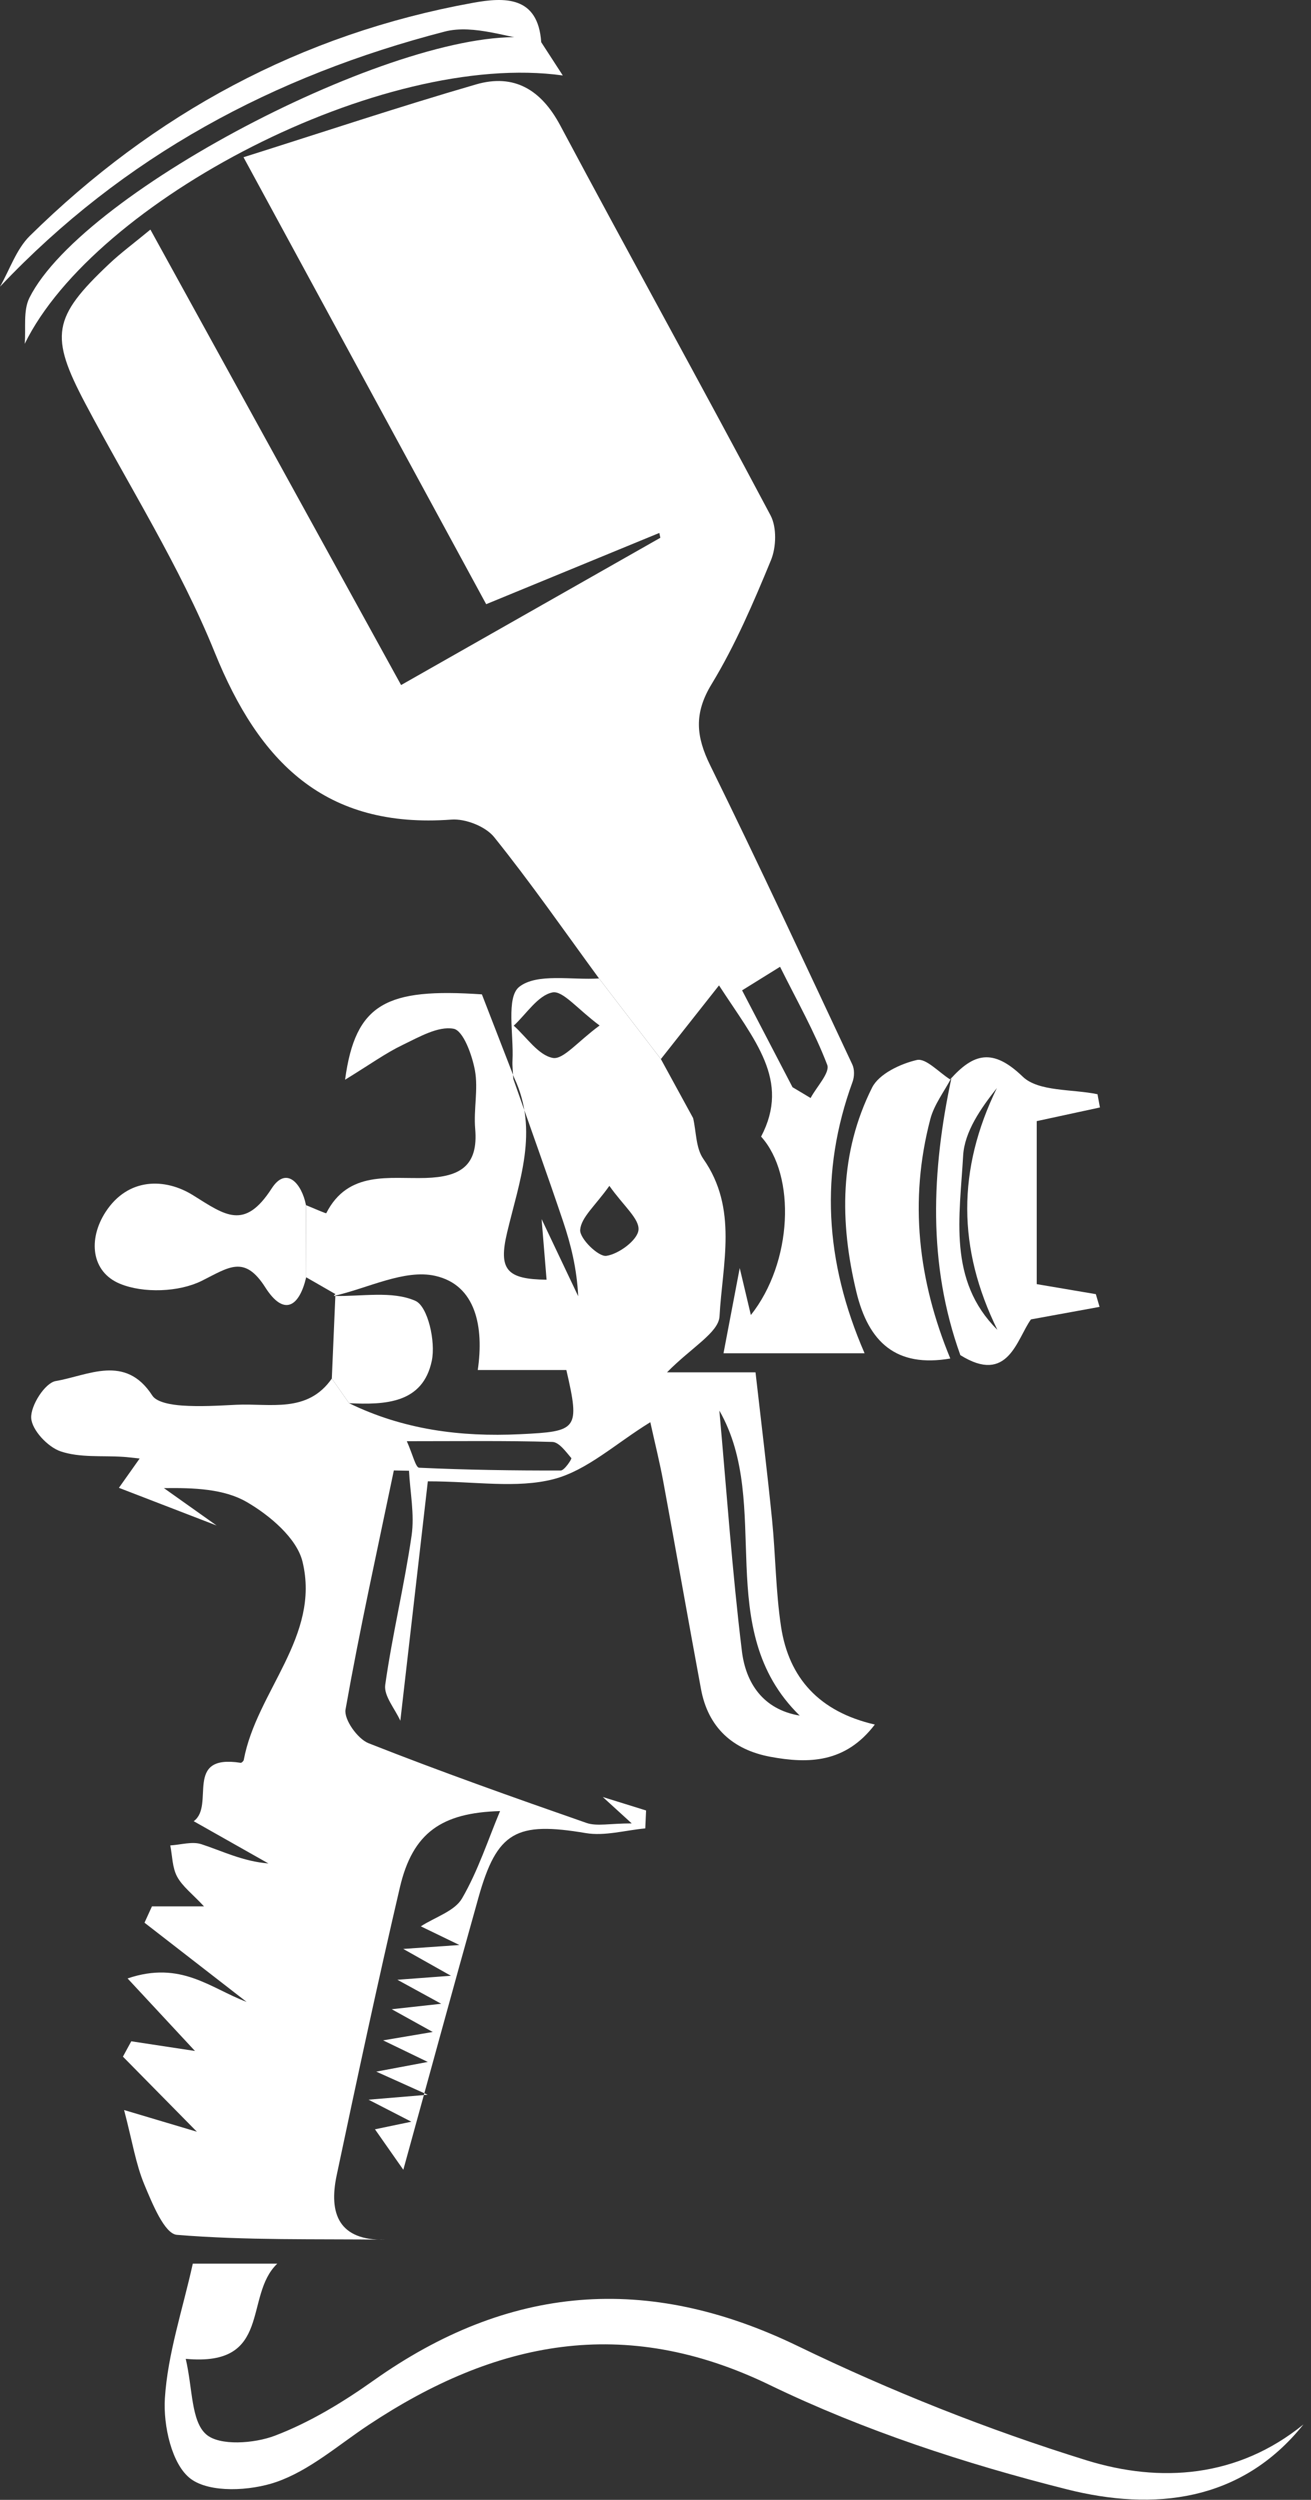 <?xml version="1.0" encoding="UTF-8"?>
<svg width="85px" height="162px" viewBox="0 0 85 162" version="1.1" xmlns="http://www.w3.org/2000/svg" xmlns:xlink="http://www.w3.org/1999/xlink">
    <rect x="0" y="0" width="85" height="162" fill="#333333" stroke="none"/>
    <!-- Generator: Sketch 52.6 (67491) - http://www.bohemiancoding.com/sketch -->
    <title>savoirfaire_illustration</title>
    <desc>Created with Sketch.</desc>
    <g id="Page-1" stroke="none" stroke-width="1" fill="none" fill-rule="evenodd">
        <g id="lcdg_desktop" transform="translate(-144, -696)" fill="#FFFFFF">
            <g id="savoirfaire" transform="translate(144, 696)">
                <g id="savoirfaire_illustration">
                    <path d="M51.383,70.455 C51.774,70.688 52.165,70.922 52.557,71.156 C52.944,70.428 53.828,69.513 53.633,69.004 C52.818,66.873 51.678,64.865 50.576,62.651 C49.594,63.261 48.914,63.682 48.114,64.179 C49.263,66.386 50.323,68.42 51.383,70.455 M38.839,63.408 C36.591,60.339 34.42,57.21 32.038,54.248 C31.484,53.558 30.182,53.045 29.274,53.112 C21.058,53.722 16.798,49.385 13.92,42.274 C11.659,36.689 8.369,31.513 5.536,26.157 C3.21,21.76 3.4,20.571 7.075,17.103 C7.833,16.387 8.68,15.764 9.751,14.878 C15.291,24.937 20.696,34.754 26.005,44.394 C31.163,41.465 36.988,38.158 42.814,34.85 C42.792,34.745 42.771,34.64 42.749,34.536 C39.139,36.021 35.53,37.505 31.522,39.154 C26.493,29.895 21.353,20.433 15.788,10.189 C20.965,8.556 25.883,6.915 30.859,5.472 C33.336,4.753 35.091,5.818 36.324,8.129 C40.827,16.572 45.472,24.943 49.958,33.396 C50.37,34.174 50.332,35.465 49.984,36.308 C48.853,39.049 47.673,41.809 46.136,44.337 C44.982,46.236 45.127,47.728 46.05,49.604 C49.209,56.023 52.221,62.512 55.262,68.987 C55.408,69.298 55.399,69.771 55.278,70.103 C53.135,75.968 53.47,81.752 56.056,87.698 L46.909,87.698 C47.246,85.928 47.594,84.102 47.961,82.176 C48.191,83.147 48.417,84.097 48.683,85.22 C51.384,81.823 51.625,76.178 49.347,73.657 C51.262,70.003 48.941,67.44 46.618,63.858 C45.172,65.688 44.01,67.16 42.849,68.631 C41.512,66.89 40.176,65.149 38.839,63.408" id="Fill-1"></path>
                    <path d="M39.509,76.848 C38.592,78.141 37.677,78.89 37.616,79.702 C37.574,80.261 38.8,81.46 39.313,81.385 C40.12,81.268 41.33,80.37 41.397,79.708 C41.469,78.986 40.432,78.155 39.509,76.848 M38.876,66.457 C37.439,65.392 36.487,64.176 35.818,64.313 C34.872,64.508 34.135,65.701 33.309,66.468 C34.143,67.212 34.896,68.378 35.84,68.558 C36.518,68.686 37.453,67.499 38.876,66.457 M26.376,93.396 C26.762,94.258 26.948,95.104 27.174,95.114 C30.23,95.256 33.291,95.301 36.352,95.296 C36.596,95.296 37.087,94.543 37.043,94.492 C36.691,94.078 36.247,93.456 35.814,93.443 C32.773,93.354 29.728,93.396 26.376,93.396 M46.64,91.412 C47.11,96.614 47.47,101.83 48.103,107.012 C48.353,109.047 49.459,110.78 51.85,111.178 C46.099,105.559 50.143,97.521 46.64,91.412 M38.839,63.408 C40.175,65.149 41.512,66.89 42.848,68.631 C43.546,69.907 44.243,71.183 44.94,72.46 C45.146,73.348 45.112,74.403 45.599,75.098 C47.865,78.325 46.834,81.905 46.651,85.304 C46.594,86.36 44.821,87.326 43.247,88.932 L48.984,88.932 C49.36,92.241 49.743,95.347 50.055,98.461 C50.287,100.776 50.292,103.12 50.64,105.415 C51.145,108.745 53.12,110.929 56.719,111.758 C54.818,114.255 52.42,114.306 49.943,113.846 C47.508,113.394 45.911,111.947 45.451,109.465 C44.62,104.985 43.833,100.497 43.005,96.015 C42.777,94.781 42.471,93.56 42.164,92.164 C39.921,93.542 38.062,95.295 35.89,95.855 C33.495,96.473 30.812,95.996 27.739,95.996 C27.129,101.307 26.542,106.409 25.956,111.511 C25.607,110.733 24.876,109.902 24.977,109.186 C25.433,105.943 26.218,102.745 26.687,99.503 C26.884,98.141 26.589,96.71 26.518,95.31 C26.19,95.304 25.863,95.298 25.535,95.291 C24.462,100.449 23.321,105.596 22.403,110.781 C22.288,111.427 23.186,112.687 23.894,112.967 C28.557,114.806 33.286,116.483 38.021,118.132 C38.696,118.367 39.526,118.164 40.959,118.164 C39.948,117.242 39.515,116.848 39.082,116.453 C40.017,116.744 40.953,117.035 41.889,117.326 L41.837,118.488 C40.547,118.605 39.211,118.999 37.977,118.791 C33.474,118.032 32.224,118.684 31.019,122.977 C29.372,128.848 27.77,134.731 26.15,140.61 C25.527,139.722 24.905,138.834 24.312,137.987 C24.713,137.904 25.479,137.744 26.67,137.496 C25.602,136.947 25.027,136.651 23.893,136.068 C25.289,135.952 26.025,135.89 27.727,135.748 C26.177,135.051 25.513,134.752 24.396,134.25 C25.723,134.001 26.51,133.853 27.736,133.623 C26.555,133.052 25.873,132.723 24.84,132.224 C26.086,132.014 26.882,131.879 28.056,131.68 C26.991,131.09 26.379,130.75 25.398,130.206 C26.656,130.067 27.375,129.988 28.607,129.852 C27.473,129.232 26.877,128.905 25.765,128.297 C27.111,128.197 27.865,128.14 29.237,128.038 C27.996,127.34 27.289,126.942 26.145,126.298 C27.482,126.205 28.261,126.151 29.787,126.045 C28.419,125.383 27.726,125.047 27.284,124.834 C28.226,124.228 29.477,123.849 29.955,123.027 C30.996,121.238 31.642,119.223 32.422,117.365 C28.635,117.472 26.755,118.762 25.924,122.323 C24.478,128.523 23.143,134.748 21.827,140.976 C21.303,143.456 21.97,145.215 24.987,145.14 C20.476,145.086 15.951,145.194 11.467,144.826 C10.667,144.761 9.871,142.791 9.364,141.581 C8.806,140.25 8.582,138.781 8.046,136.739 C9.992,137.318 11.424,137.745 12.766,138.145 C11.17,136.526 9.57,134.902 7.97,133.279 C8.15,132.948 8.33,132.616 8.511,132.284 C9.94,132.501 11.368,132.718 12.642,132.912 C11.394,131.57 10.045,130.118 8.272,128.211 C11.737,127.036 13.642,128.85 15.988,129.731 C13.781,128.021 11.575,126.31 9.369,124.599 C9.53,124.246 9.692,123.893 9.853,123.539 L13.226,123.539 C12.47,122.729 11.827,122.249 11.483,121.611 C11.168,121.026 11.175,120.271 11.04,119.59 C11.718,119.551 12.461,119.316 13.06,119.512 C14.441,119.965 15.752,120.627 17.403,120.759 C15.896,119.907 14.389,119.055 12.559,118.021 C13.971,116.999 11.862,113.651 15.604,114.238 C15.662,114.247 15.791,114.126 15.805,114.05 C16.63,109.608 20.793,106.045 19.612,101.197 C19.243,99.683 17.492,98.202 16,97.338 C14.517,96.477 12.565,96.411 10.628,96.436 C11.507,97.059 12.386,97.683 14.045,98.86 C11.399,97.839 9.636,97.159 7.71,96.417 C8.146,95.801 8.526,95.265 9.056,94.517 C8.521,94.462 8.263,94.427 8.004,94.41 C6.634,94.318 5.178,94.479 3.925,94.052 C3.095,93.769 2.065,92.671 2.023,91.891 C1.979,91.085 2.919,89.615 3.612,89.498 C5.706,89.144 8.124,87.725 9.875,90.438 C10.164,90.885 11.125,91.036 11.794,91.084 C12.964,91.168 14.149,91.092 15.326,91.035 C17.514,90.931 19.929,91.606 21.514,89.337 C21.887,89.869 22.26,90.401 22.632,90.933 C26.136,92.64 29.835,93.131 33.717,92.943 C37.443,92.763 37.616,92.662 36.721,88.784 L30.976,88.784 C31.382,86.016 30.868,83.273 28.211,82.679 C26.223,82.235 23.849,83.486 21.647,83.982 C21.647,83.982 21.748,83.863 21.748,83.863 L19.852,82.773 C19.847,81.215 19.843,79.656 19.838,78.097 C20.294,78.281 21.135,78.656 21.153,78.621 C22.575,75.827 25.265,76.409 27.596,76.337 C29.835,76.269 31.018,75.554 30.809,73.152 C30.7,71.896 31.016,70.586 30.792,69.363 C30.608,68.364 30.035,66.783 29.408,66.667 C28.404,66.482 27.167,67.206 26.111,67.713 C25.011,68.241 24.009,68.968 22.373,69.971 C23.045,65.001 25.069,64.02 31.244,64.439 C31.984,66.347 32.665,68.106 33.347,69.864 C34.95,73.282 33.665,76.561 32.879,79.871 C32.307,82.282 32.85,82.903 35.438,82.93 C35.34,81.74 35.243,80.549 35.115,79.001 C36.053,80.978 36.771,82.49 37.489,84.002 C37.399,82.208 37.016,80.658 36.508,79.149 C35.468,76.061 34.361,72.996 33.282,69.922 C33.262,69.516 33.208,69.107 33.229,68.704 C33.313,67.053 32.802,64.622 33.672,63.946 C34.826,63.05 37.066,63.523 38.839,63.408" id="Fill-3"></path>
                    <path d="M84.511,157.112 C80.47,162.164 74.78,162.728 69.196,161.324 C62.599,159.665 55.998,157.505 49.897,154.553 C40.436,149.975 32.096,151.71 23.893,157.149 C21.934,158.447 20.081,160.091 17.92,160.841 C16.228,161.429 13.613,161.566 12.367,160.639 C11.139,159.725 10.578,157.187 10.69,155.423 C10.874,152.528 11.839,149.682 12.501,146.693 L17.979,146.693 C15.778,148.784 17.698,153.387 12.042,152.863 C12.497,154.808 12.384,156.892 13.365,157.755 C14.235,158.52 16.487,158.353 17.834,157.839 C20.09,156.978 22.231,155.677 24.211,154.273 C32.958,148.069 41.956,147.304 51.72,152.031 C57.746,154.947 64.04,157.454 70.438,159.436 C75.231,160.921 80.246,160.573 84.511,157.112" id="Fill-5"></path>
                    <path d="M64.667,86.179 C62.073,80.903 62.057,75.797 64.635,70.507 C63.585,71.837 62.533,73.339 62.446,74.894 C62.227,78.82 61.436,82.979 64.667,86.179 Z M61.604,69.952 C63.108,68.269 64.355,67.89 66.305,69.768 C67.329,70.754 69.503,70.567 71.157,70.91 C71.21,71.196 71.263,71.482 71.315,71.768 C69.985,72.055 68.654,72.343 67.217,72.653 L67.217,83.217 C68.341,83.407 69.695,83.636 71.049,83.866 C71.13,84.141 71.21,84.416 71.291,84.691 C69.958,84.934 68.624,85.177 66.843,85.502 C65.922,86.773 65.369,89.756 62.265,87.818 C60.13,81.886 60.402,75.879 61.691,69.84 L61.604,69.952 Z" id="Fill-8"></path>
                    <path d="M61.613,88.037 C58.106,88.639 56.308,86.986 55.523,83.718 C54.43,79.174 54.426,74.707 56.543,70.48 C56.986,69.596 58.373,68.938 59.445,68.692 C60.035,68.557 60.876,69.497 61.603,69.952 C61.603,69.952 61.691,69.84 61.691,69.84 C61.224,70.73 60.568,71.572 60.319,72.519 C58.925,77.826 59.532,82.999 61.613,88.037" id="Fill-12"></path>
                    <path d="M19.838,78.097 C19.843,79.656 19.848,81.215 19.852,82.773 C19.397,84.703 18.403,85.314 17.204,83.433 C15.848,81.301 14.838,82.128 13.079,83.004 C11.608,83.736 9.297,83.821 7.778,83.193 C5.903,82.419 5.705,80.297 6.848,78.538 C8.295,76.311 10.695,76.319 12.52,77.459 C14.599,78.757 15.851,79.748 17.614,77.017 C18.569,75.538 19.568,76.71 19.838,78.097" id="Fill-14"></path>
                    <path d="M35.09,2.734 C35.487,3.345 35.883,3.956 36.489,4.891 C24.785,3.255 6.136,13.016 1.602,22.281 C1.689,21.28 1.489,20.138 1.908,19.299 C5.42,12.274 26.47,1.47 34.518,2.473 C34.72,2.498 34.906,2.648 35.099,2.739 L35.09,2.734 Z" id="Fill-18"></path>
                    <path d="M35.099,2.739 C33,2.472 30.729,1.555 28.831,2.047 C17.779,4.906 8.025,10.095 6.43939394e-05,18.579 C0.634,17.469 1.057,16.15 1.936,15.284 C9.962,7.383 19.493,2.204 30.67,0.182 C32.713,-0.188 34.885,-0.271 35.09,2.732 C35.09,2.734 35.099,2.739 35.099,2.739" id="Fill-20"></path>
                    <path d="M22.632,90.933 C22.259,90.401 21.887,89.869 21.514,89.337 C21.592,87.512 21.67,85.688 21.748,83.863 C21.748,83.863 21.647,83.982 21.647,83.982 C23.435,84.029 25.423,83.632 26.93,84.299 C27.744,84.66 28.253,86.943 27.997,88.176 C27.422,90.949 24.978,91.046 22.632,90.933" id="Fill-24"></path>
                </g>
            </g>
        </g>
    </g>
</svg>